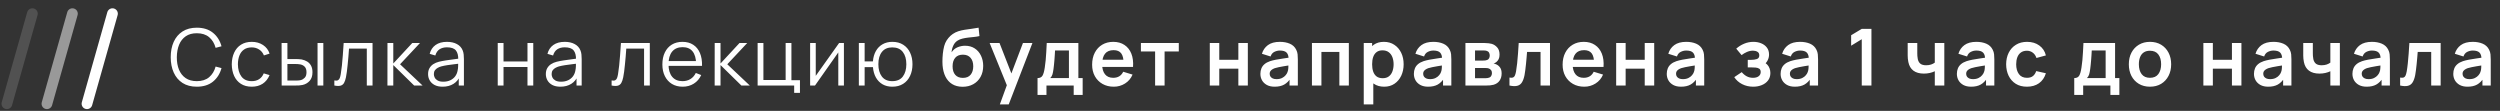 <?xml version="1.0" encoding="UTF-8"?> <svg xmlns="http://www.w3.org/2000/svg" width="699" height="31" viewBox="0 0 699 31" fill="none"><rect x="0" y="0" width="699" height="31" fill="#333333" stroke="none"/><path d="M55.027 24.241C53.45 24.241 52.119 23.893 51.034 23.196C49.948 22.492 49.127 21.52 48.57 20.281C48.012 19.042 47.734 17.612 47.734 15.991C47.734 14.37 48.012 12.941 48.57 11.701C49.127 10.462 49.948 9.494 51.034 8.797C52.119 8.093 53.45 7.741 55.027 7.741C56.867 7.741 58.371 8.214 59.537 9.16C60.703 10.099 61.502 11.36 61.935 12.944L60.285 13.373C59.947 12.119 59.342 11.126 58.47 10.392C57.597 9.659 56.449 9.292 55.027 9.292C53.787 9.292 52.757 9.574 51.936 10.139C51.114 10.704 50.495 11.492 50.077 12.504C49.666 13.509 49.453 14.671 49.439 15.991C49.431 17.311 49.633 18.474 50.044 19.478C50.462 20.483 51.085 21.271 51.914 21.843C52.75 22.408 53.787 22.69 55.027 22.69C56.449 22.69 57.597 22.323 58.47 21.59C59.342 20.849 59.947 19.856 60.285 18.609L61.935 19.038C61.502 20.622 60.703 21.887 59.537 22.833C58.371 23.772 56.867 24.241 55.027 24.241ZM70.39 24.241C69.194 24.241 68.182 23.974 67.354 23.438C66.525 22.903 65.894 22.166 65.462 21.227C65.036 20.281 64.816 19.196 64.802 17.971C64.816 16.724 65.044 15.632 65.484 14.693C65.924 13.747 66.558 13.014 67.387 12.493C68.215 11.965 69.22 11.701 70.401 11.701C71.603 11.701 72.648 11.995 73.536 12.581C74.43 13.168 75.043 13.971 75.373 14.99L73.789 15.496C73.51 14.785 73.066 14.235 72.458 13.846C71.856 13.45 71.167 13.252 70.39 13.252C69.517 13.252 68.795 13.454 68.223 13.857C67.651 14.253 67.225 14.807 66.947 15.518C66.668 16.23 66.525 17.047 66.518 17.971C66.532 19.394 66.862 20.538 67.508 21.403C68.153 22.261 69.114 22.69 70.39 22.69C71.196 22.69 71.882 22.507 72.447 22.14C73.019 21.766 73.451 21.224 73.745 20.512L75.373 20.996C74.933 22.052 74.287 22.859 73.437 23.416C72.586 23.966 71.57 24.241 70.39 24.241ZM78.754 23.911L78.732 12.031H80.36V16.508H82.428C82.773 16.508 83.11 16.515 83.44 16.53C83.77 16.545 84.067 16.574 84.331 16.618C84.918 16.735 85.439 16.933 85.893 17.212C86.348 17.491 86.707 17.876 86.971 18.367C87.235 18.851 87.367 19.463 87.367 20.204C87.367 21.224 87.103 22.026 86.575 22.613C86.047 23.2 85.384 23.581 84.584 23.757C84.284 23.823 83.957 23.867 83.605 23.889C83.253 23.904 82.909 23.911 82.571 23.911H78.754ZM80.36 22.525H82.505C82.747 22.525 83.022 22.518 83.33 22.503C83.638 22.488 83.91 22.448 84.144 22.382C84.54 22.272 84.896 22.052 85.211 21.722C85.534 21.385 85.695 20.879 85.695 20.204C85.695 19.537 85.541 19.035 85.233 18.697C84.925 18.352 84.515 18.125 84.001 18.015C83.767 17.964 83.517 17.931 83.253 17.916C82.997 17.901 82.747 17.894 82.505 17.894H80.36V22.525ZM88.786 23.911V12.031H90.403V23.911H88.786ZM93.482 23.911V22.492C93.922 22.573 94.255 22.555 94.483 22.437C94.717 22.312 94.89 22.107 95 21.821C95.11 21.528 95.201 21.165 95.275 20.732C95.392 20.014 95.498 19.221 95.594 18.356C95.689 17.491 95.773 16.538 95.847 15.496C95.927 14.447 96.008 13.293 96.089 12.031H104.163V23.911H102.557V13.582H97.585C97.533 14.36 97.475 15.133 97.409 15.903C97.343 16.673 97.273 17.414 97.2 18.125C97.134 18.829 97.06 19.478 96.98 20.072C96.899 20.666 96.815 21.18 96.727 21.612C96.595 22.265 96.419 22.785 96.199 23.174C95.986 23.563 95.667 23.82 95.242 23.944C94.816 24.069 94.23 24.058 93.482 23.911ZM108.325 23.911L108.336 12.031H109.964V17.751L115.266 12.031H117.422L111.856 17.971L118.148 23.911H115.794L109.964 18.191V23.911H108.325ZM123.749 24.241C122.854 24.241 122.103 24.08 121.494 23.757C120.893 23.434 120.442 23.006 120.141 22.47C119.84 21.935 119.69 21.352 119.69 20.721C119.69 20.076 119.818 19.526 120.075 19.071C120.339 18.609 120.695 18.232 121.142 17.938C121.597 17.645 122.121 17.421 122.715 17.267C123.316 17.12 123.98 16.992 124.706 16.882C125.439 16.765 126.154 16.666 126.851 16.585C127.555 16.497 128.171 16.413 128.699 16.332L128.127 16.684C128.149 15.511 127.922 14.642 127.445 14.077C126.968 13.512 126.14 13.23 124.959 13.23C124.145 13.23 123.456 13.414 122.891 13.78C122.334 14.147 121.941 14.726 121.714 15.518L120.141 15.056C120.412 13.993 120.959 13.168 121.78 12.581C122.601 11.995 123.668 11.701 124.981 11.701C126.066 11.701 126.987 11.906 127.742 12.317C128.505 12.72 129.044 13.307 129.359 14.077C129.506 14.422 129.601 14.807 129.645 15.232C129.689 15.658 129.711 16.09 129.711 16.53V23.911H128.27V20.93L128.688 21.106C128.285 22.125 127.658 22.903 126.807 23.438C125.956 23.974 124.937 24.241 123.749 24.241ZM123.936 22.844C124.691 22.844 125.351 22.709 125.916 22.437C126.481 22.166 126.935 21.796 127.28 21.326C127.625 20.849 127.848 20.314 127.951 19.72C128.039 19.339 128.087 18.921 128.094 18.466C128.101 18.004 128.105 17.66 128.105 17.432L128.721 17.751C128.171 17.825 127.573 17.898 126.928 17.971C126.29 18.044 125.659 18.129 125.036 18.224C124.42 18.32 123.863 18.433 123.364 18.565C123.027 18.66 122.7 18.796 122.385 18.972C122.07 19.141 121.809 19.368 121.604 19.654C121.406 19.94 121.307 20.296 121.307 20.721C121.307 21.066 121.391 21.399 121.56 21.722C121.736 22.045 122.015 22.312 122.396 22.525C122.785 22.738 123.298 22.844 123.936 22.844ZM139.168 23.911V12.031H140.785V17.19H147.484V12.031H149.101V23.911H147.484V18.741H140.785V23.911H139.168ZM156.676 24.241C155.781 24.241 155.03 24.08 154.421 23.757C153.82 23.434 153.369 23.006 153.068 22.47C152.767 21.935 152.617 21.352 152.617 20.721C152.617 20.076 152.745 19.526 153.002 19.071C153.266 18.609 153.622 18.232 154.069 17.938C154.524 17.645 155.048 17.421 155.642 17.267C156.243 17.12 156.907 16.992 157.633 16.882C158.366 16.765 159.081 16.666 159.778 16.585C160.482 16.497 161.098 16.413 161.626 16.332L161.054 16.684C161.076 15.511 160.849 14.642 160.372 14.077C159.895 13.512 159.067 13.23 157.886 13.23C157.072 13.23 156.383 13.414 155.818 13.78C155.261 14.147 154.868 14.726 154.641 15.518L153.068 15.056C153.339 13.993 153.886 13.168 154.707 12.581C155.528 11.995 156.595 11.701 157.908 11.701C158.993 11.701 159.914 11.906 160.669 12.317C161.432 12.72 161.971 13.307 162.286 14.077C162.433 14.422 162.528 14.807 162.572 15.232C162.616 15.658 162.638 16.09 162.638 16.53V23.911H161.197V20.93L161.615 21.106C161.212 22.125 160.585 22.903 159.734 23.438C158.883 23.974 157.864 24.241 156.676 24.241ZM156.863 22.844C157.618 22.844 158.278 22.709 158.843 22.437C159.408 22.166 159.862 21.796 160.207 21.326C160.552 20.849 160.775 20.314 160.878 19.72C160.966 19.339 161.014 18.921 161.021 18.466C161.028 18.004 161.032 17.66 161.032 17.432L161.648 17.751C161.098 17.825 160.5 17.898 159.855 17.971C159.217 18.044 158.586 18.129 157.963 18.224C157.347 18.32 156.79 18.433 156.291 18.565C155.954 18.66 155.627 18.796 155.312 18.972C154.997 19.141 154.736 19.368 154.531 19.654C154.333 19.94 154.234 20.296 154.234 20.721C154.234 21.066 154.318 21.399 154.487 21.722C154.663 22.045 154.942 22.312 155.323 22.525C155.712 22.738 156.225 22.844 156.863 22.844ZM171.006 23.911V22.492C171.446 22.573 171.78 22.555 172.007 22.437C172.242 22.312 172.414 22.107 172.524 21.821C172.634 21.528 172.726 21.165 172.799 20.732C172.916 20.014 173.023 19.221 173.118 18.356C173.213 17.491 173.298 16.538 173.371 15.496C173.452 14.447 173.532 13.293 173.613 12.031H181.687V23.911H180.081V13.582H175.109C175.058 14.36 174.999 15.133 174.933 15.903C174.867 16.673 174.797 17.414 174.724 18.125C174.658 18.829 174.585 19.478 174.504 20.072C174.423 20.666 174.339 21.18 174.251 21.612C174.119 22.265 173.943 22.785 173.723 23.174C173.51 23.563 173.191 23.82 172.766 23.944C172.341 24.069 171.754 24.058 171.006 23.911ZM190.887 24.241C189.729 24.241 188.724 23.985 187.873 23.471C187.03 22.958 186.374 22.235 185.904 21.304C185.435 20.373 185.2 19.28 185.2 18.026C185.2 16.728 185.431 15.606 185.893 14.66C186.355 13.714 187.004 12.985 187.84 12.471C188.684 11.958 189.677 11.701 190.821 11.701C191.995 11.701 192.996 11.973 193.824 12.515C194.653 13.05 195.28 13.82 195.705 14.825C196.131 15.83 196.325 17.029 196.288 18.422H194.638V17.85C194.609 16.31 194.275 15.148 193.637 14.363C193.007 13.579 192.083 13.186 190.865 13.186C189.589 13.186 188.61 13.601 187.928 14.429C187.254 15.258 186.916 16.439 186.916 17.971C186.916 19.467 187.254 20.63 187.928 21.458C188.61 22.279 189.575 22.69 190.821 22.69C191.672 22.69 192.413 22.496 193.043 22.107C193.681 21.711 194.184 21.143 194.55 20.402L196.057 20.985C195.588 22.019 194.895 22.822 193.978 23.394C193.069 23.959 192.039 24.241 190.887 24.241ZM186.344 18.422V17.069H195.419V18.422H186.344ZM199.818 23.911L199.829 12.031H201.457V17.751L206.759 12.031H208.915L203.349 17.971L209.641 23.911H207.287L201.457 18.191V23.911H199.818ZM222.051 25.968V23.911H211.832V12.031H213.449V22.36H219.664V12.031H221.281V22.415H223.668V25.968H222.051ZM235.96 12.031V23.911H234.387V14.66L227.875 23.911H226.511V12.031H228.084V21.205L234.607 12.031H235.96ZM249.497 24.241C248.448 24.241 247.535 24.017 246.758 23.57C245.981 23.116 245.361 22.481 244.899 21.667C244.444 20.846 244.169 19.881 244.074 18.774H241.753V23.911H240.136V12.031H241.753V17.168H244.063C244.158 16.046 244.437 15.078 244.899 14.264C245.368 13.443 245.992 12.812 246.769 12.372C247.554 11.925 248.467 11.701 249.508 11.701C250.689 11.701 251.697 11.969 252.533 12.504C253.376 13.04 254.018 13.777 254.458 14.715C254.905 15.654 255.129 16.732 255.129 17.949C255.129 19.196 254.902 20.292 254.447 21.238C254 22.184 253.354 22.921 252.511 23.449C251.675 23.977 250.67 24.241 249.497 24.241ZM249.464 22.69C250.799 22.69 251.789 22.258 252.434 21.392C253.087 20.52 253.413 19.375 253.413 17.96C253.413 16.515 253.083 15.371 252.423 14.528C251.77 13.678 250.788 13.252 249.475 13.252C248.221 13.252 247.26 13.67 246.593 14.506C245.926 15.335 245.592 16.483 245.592 17.949C245.592 19.387 245.918 20.538 246.571 21.403C247.231 22.261 248.195 22.69 249.464 22.69ZM269.093 24.263C267.963 24.248 267.003 23.995 266.211 23.504C265.419 23.013 264.799 22.32 264.352 21.425C263.904 20.53 263.633 19.474 263.538 18.257C263.494 17.634 263.49 16.937 263.527 16.167C263.563 15.397 263.644 14.646 263.769 13.912C263.893 13.179 264.066 12.556 264.286 12.042C264.513 11.529 264.81 11.056 265.177 10.623C265.543 10.183 265.939 9.816 266.365 9.523C266.849 9.186 267.373 8.925 267.938 8.742C268.51 8.559 269.107 8.419 269.731 8.324C270.354 8.221 270.996 8.13 271.656 8.049C272.316 7.968 272.968 7.866 273.614 7.741L273.856 10.084C273.445 10.187 272.968 10.268 272.426 10.326C271.89 10.377 271.333 10.436 270.754 10.502C270.182 10.568 269.635 10.664 269.115 10.788C268.594 10.913 268.143 11.096 267.762 11.338C267.234 11.661 266.83 12.123 266.552 12.724C266.273 13.325 266.108 13.96 266.057 14.627C266.511 13.953 267.076 13.479 267.751 13.208C268.433 12.93 269.122 12.79 269.819 12.79C270.875 12.79 271.78 13.04 272.536 13.538C273.298 14.037 273.881 14.715 274.285 15.573C274.695 16.424 274.901 17.373 274.901 18.422C274.901 19.596 274.655 20.622 274.164 21.502C273.672 22.382 272.99 23.064 272.118 23.548C271.245 24.032 270.237 24.27 269.093 24.263ZM269.225 21.777C270.178 21.777 270.897 21.484 271.381 20.897C271.872 20.303 272.118 19.515 272.118 18.532C272.118 17.527 271.865 16.735 271.359 16.156C270.86 15.577 270.149 15.287 269.225 15.287C268.286 15.287 267.571 15.577 267.08 16.156C266.588 16.735 266.343 17.527 266.343 18.532C266.343 19.559 266.592 20.358 267.091 20.93C267.589 21.495 268.301 21.777 269.225 21.777ZM279.556 29.191L281.844 22.91L281.888 24.758L276.707 12.031H279.468L283.142 21.447H282.438L286.013 12.031H288.664L282.042 29.191H279.556ZM290.095 26.551V21.832C290.74 21.832 291.198 21.612 291.47 21.172C291.741 20.732 291.957 19.97 292.119 18.884C292.221 18.239 292.306 17.557 292.372 16.838C292.438 16.119 292.493 15.361 292.537 14.561C292.588 13.762 292.632 12.918 292.669 12.031H301.513V21.832H302.712V26.551H300.204V23.911H292.592V26.551H290.095ZM293.648 21.832H298.873V14.11H294.99C294.968 14.55 294.942 15.001 294.913 15.463C294.883 15.918 294.85 16.372 294.814 16.827C294.777 17.282 294.737 17.718 294.693 18.136C294.656 18.547 294.612 18.928 294.561 19.28C294.48 19.896 294.381 20.402 294.264 20.798C294.146 21.194 293.941 21.539 293.648 21.832ZM311.419 24.241C310.216 24.241 309.16 23.981 308.251 23.46C307.342 22.939 306.63 22.217 306.117 21.293C305.611 20.369 305.358 19.306 305.358 18.103C305.358 16.805 305.607 15.68 306.106 14.726C306.605 13.765 307.298 13.021 308.185 12.493C309.072 11.965 310.099 11.701 311.265 11.701C312.497 11.701 313.542 11.991 314.4 12.57C315.265 13.142 315.907 13.953 316.325 15.001C316.743 16.05 316.901 17.285 316.798 18.708H314.169V17.74C314.162 16.45 313.934 15.507 313.487 14.913C313.04 14.319 312.336 14.022 311.375 14.022C310.29 14.022 309.483 14.36 308.955 15.034C308.427 15.701 308.163 16.68 308.163 17.971C308.163 19.174 308.427 20.105 308.955 20.765C309.483 21.425 310.253 21.755 311.265 21.755C311.918 21.755 312.479 21.612 312.948 21.326C313.425 21.033 313.791 20.611 314.048 20.061L316.666 20.853C316.211 21.924 315.507 22.756 314.554 23.35C313.608 23.944 312.563 24.241 311.419 24.241ZM307.327 18.708V16.706H315.5V18.708H307.327ZM322.968 23.911V14.385H318.997V12.031H329.59V14.385H325.619V23.911H322.968ZM338.257 23.911V12.031H340.908V16.717H346.243V12.031H348.894V23.911H346.243V19.203H340.908V23.911H338.257ZM356.387 24.241C355.529 24.241 354.803 24.08 354.209 23.757C353.615 23.427 353.164 22.991 352.856 22.448C352.555 21.905 352.405 21.308 352.405 20.655C352.405 20.083 352.5 19.57 352.691 19.115C352.881 18.653 353.175 18.257 353.571 17.927C353.967 17.59 354.48 17.315 355.111 17.102C355.587 16.948 356.145 16.809 356.783 16.684C357.428 16.559 358.125 16.446 358.873 16.343C359.628 16.233 360.416 16.116 361.238 15.991L360.292 16.53C360.299 15.709 360.116 15.104 359.742 14.715C359.368 14.326 358.737 14.132 357.85 14.132C357.314 14.132 356.797 14.257 356.299 14.506C355.8 14.755 355.452 15.184 355.254 15.793L352.834 15.034C353.127 14.03 353.684 13.223 354.506 12.614C355.334 12.005 356.449 11.701 357.85 11.701C358.906 11.701 359.833 11.873 360.633 12.218C361.439 12.563 362.037 13.127 362.426 13.912C362.638 14.33 362.767 14.759 362.811 15.199C362.855 15.632 362.877 16.105 362.877 16.618V23.911H360.556V21.337L360.941 21.755C360.405 22.613 359.778 23.244 359.06 23.647C358.348 24.043 357.457 24.241 356.387 24.241ZM356.915 22.129C357.516 22.129 358.029 22.023 358.455 21.81C358.88 21.598 359.217 21.337 359.467 21.029C359.723 20.721 359.896 20.431 359.984 20.16C360.123 19.823 360.2 19.438 360.215 19.005C360.237 18.565 360.248 18.209 360.248 17.938L361.062 18.18C360.262 18.305 359.577 18.415 359.005 18.51C358.433 18.605 357.941 18.697 357.531 18.785C357.12 18.866 356.757 18.957 356.442 19.06C356.134 19.17 355.873 19.299 355.661 19.445C355.448 19.592 355.283 19.761 355.166 19.951C355.056 20.142 355.001 20.366 355.001 20.622C355.001 20.916 355.074 21.176 355.221 21.403C355.367 21.623 355.58 21.799 355.859 21.931C356.145 22.063 356.497 22.129 356.915 22.129ZM366.818 23.911V12.031H377.136V23.911H374.485V14.517H369.469V23.911H366.818ZM387.034 24.241C385.875 24.241 384.904 23.966 384.119 23.416C383.334 22.866 382.744 22.118 382.348 21.172C381.952 20.219 381.754 19.152 381.754 17.971C381.754 16.776 381.952 15.705 382.348 14.759C382.744 13.813 383.323 13.069 384.086 12.526C384.856 11.976 385.806 11.701 386.935 11.701C388.057 11.701 389.029 11.976 389.85 12.526C390.679 13.069 391.32 13.813 391.775 14.759C392.23 15.698 392.457 16.768 392.457 17.971C392.457 19.159 392.233 20.226 391.786 21.172C391.339 22.118 390.708 22.866 389.894 23.416C389.08 23.966 388.127 24.241 387.034 24.241ZM381.303 29.191V12.031H383.646V20.369H383.976V29.191H381.303ZM386.627 21.865C387.316 21.865 387.885 21.693 388.332 21.348C388.779 21.003 389.109 20.538 389.322 19.951C389.542 19.357 389.652 18.697 389.652 17.971C389.652 17.253 389.542 16.6 389.322 16.013C389.102 15.419 388.761 14.95 388.299 14.605C387.837 14.253 387.25 14.077 386.539 14.077C385.864 14.077 385.314 14.242 384.889 14.572C384.464 14.895 384.148 15.35 383.943 15.936C383.745 16.515 383.646 17.194 383.646 17.971C383.646 18.741 383.745 19.419 383.943 20.006C384.148 20.593 384.467 21.051 384.9 21.381C385.34 21.704 385.916 21.865 386.627 21.865ZM399.304 24.241C398.446 24.241 397.72 24.08 397.126 23.757C396.532 23.427 396.081 22.991 395.773 22.448C395.472 21.905 395.322 21.308 395.322 20.655C395.322 20.083 395.417 19.57 395.608 19.115C395.798 18.653 396.092 18.257 396.488 17.927C396.884 17.59 397.397 17.315 398.028 17.102C398.504 16.948 399.062 16.809 399.7 16.684C400.345 16.559 401.042 16.446 401.79 16.343C402.545 16.233 403.333 16.116 404.155 15.991L403.209 16.53C403.216 15.709 403.033 15.104 402.659 14.715C402.285 14.326 401.654 14.132 400.767 14.132C400.231 14.132 399.714 14.257 399.216 14.506C398.717 14.755 398.369 15.184 398.171 15.793L395.751 15.034C396.044 14.03 396.601 13.223 397.423 12.614C398.251 12.005 399.366 11.701 400.767 11.701C401.823 11.701 402.75 11.873 403.55 12.218C404.356 12.563 404.954 13.127 405.343 13.912C405.555 14.33 405.684 14.759 405.728 15.199C405.772 15.632 405.794 16.105 405.794 16.618V23.911H403.473V21.337L403.858 21.755C403.322 22.613 402.695 23.244 401.977 23.647C401.265 24.043 400.374 24.241 399.304 24.241ZM399.832 22.129C400.433 22.129 400.946 22.023 401.372 21.81C401.797 21.598 402.134 21.337 402.384 21.029C402.64 20.721 402.813 20.431 402.901 20.16C403.04 19.823 403.117 19.438 403.132 19.005C403.154 18.565 403.165 18.209 403.165 17.938L403.979 18.18C403.179 18.305 402.494 18.415 401.922 18.51C401.35 18.605 400.858 18.697 400.448 18.785C400.037 18.866 399.674 18.957 399.359 19.06C399.051 19.17 398.79 19.299 398.578 19.445C398.365 19.592 398.2 19.761 398.083 19.951C397.973 20.142 397.918 20.366 397.918 20.622C397.918 20.916 397.991 21.176 398.138 21.403C398.284 21.623 398.497 21.799 398.776 21.931C399.062 22.063 399.414 22.129 399.832 22.129ZM409.735 23.911V12.031H415.136C415.525 12.031 415.888 12.053 416.225 12.097C416.563 12.141 416.852 12.196 417.094 12.262C417.666 12.431 418.172 12.761 418.612 13.252C419.052 13.736 419.272 14.407 419.272 15.265C419.272 15.771 419.192 16.189 419.03 16.519C418.869 16.842 418.656 17.113 418.392 17.333C418.268 17.436 418.139 17.524 418.007 17.597C417.875 17.671 417.743 17.729 417.611 17.773C417.897 17.817 418.169 17.901 418.425 18.026C418.829 18.224 419.166 18.517 419.437 18.906C419.716 19.295 419.855 19.841 419.855 20.545C419.855 21.345 419.661 22.019 419.272 22.569C418.891 23.112 418.33 23.489 417.589 23.702C417.318 23.776 417.006 23.831 416.654 23.867C416.302 23.896 415.943 23.911 415.576 23.911H409.735ZM412.419 21.865H415.389C415.543 21.865 415.712 21.851 415.895 21.821C416.079 21.792 416.244 21.752 416.39 21.7C416.654 21.605 416.845 21.436 416.962 21.194C417.087 20.952 417.149 20.699 417.149 20.435C417.149 20.076 417.058 19.79 416.874 19.577C416.698 19.357 416.486 19.21 416.236 19.137C416.09 19.078 415.928 19.046 415.752 19.038C415.584 19.023 415.444 19.016 415.334 19.016H412.419V21.865ZM412.419 16.937H414.619C414.847 16.937 415.067 16.926 415.279 16.904C415.499 16.875 415.683 16.827 415.829 16.761C416.071 16.666 416.247 16.505 416.357 16.277C416.475 16.05 416.533 15.797 416.533 15.518C416.533 15.225 416.467 14.961 416.335 14.726C416.211 14.484 416.009 14.323 415.73 14.242C415.547 14.169 415.323 14.129 415.059 14.121C414.803 14.114 414.638 14.11 414.564 14.11H412.419V16.937ZM422.047 23.911V21.689C422.479 21.77 422.813 21.762 423.048 21.667C423.282 21.564 423.458 21.374 423.576 21.095C423.693 20.817 423.796 20.446 423.884 19.984C424.001 19.331 424.104 18.58 424.192 17.729C424.287 16.878 424.368 15.969 424.434 15.001C424.507 14.033 424.573 13.043 424.632 12.031H433.377V23.911H430.737V14.517H426.964C426.927 14.994 426.883 15.529 426.832 16.123C426.78 16.71 426.725 17.304 426.667 17.905C426.608 18.506 426.542 19.078 426.469 19.621C426.403 20.157 426.333 20.615 426.26 20.996C426.091 21.854 425.849 22.532 425.534 23.031C425.226 23.53 424.793 23.849 424.236 23.988C423.678 24.135 422.949 24.109 422.047 23.911ZM442.968 24.241C441.765 24.241 440.709 23.981 439.8 23.46C438.891 22.939 438.179 22.217 437.666 21.293C437.16 20.369 436.907 19.306 436.907 18.103C436.907 16.805 437.156 15.68 437.655 14.726C438.154 13.765 438.847 13.021 439.734 12.493C440.621 11.965 441.648 11.701 442.814 11.701C444.046 11.701 445.091 11.991 445.949 12.57C446.814 13.142 447.456 13.953 447.874 15.001C448.292 16.05 448.45 17.285 448.347 18.708H445.718V17.74C445.711 16.45 445.483 15.507 445.036 14.913C444.589 14.319 443.885 14.022 442.924 14.022C441.839 14.022 441.032 14.36 440.504 15.034C439.976 15.701 439.712 16.68 439.712 17.971C439.712 19.174 439.976 20.105 440.504 20.765C441.032 21.425 441.802 21.755 442.814 21.755C443.467 21.755 444.028 21.612 444.497 21.326C444.974 21.033 445.34 20.611 445.597 20.061L448.215 20.853C447.76 21.924 447.056 22.756 446.103 23.35C445.157 23.944 444.112 24.241 442.968 24.241ZM438.876 18.708V16.706H447.049V18.708H438.876ZM451.879 23.911V12.031H454.53V16.717H459.865V12.031H462.516V23.911H459.865V19.203H454.53V23.911H451.879ZM470.009 24.241C469.151 24.241 468.425 24.08 467.831 23.757C467.237 23.427 466.786 22.991 466.478 22.448C466.177 21.905 466.027 21.308 466.027 20.655C466.027 20.083 466.122 19.57 466.313 19.115C466.503 18.653 466.797 18.257 467.193 17.927C467.589 17.59 468.102 17.315 468.733 17.102C469.209 16.948 469.767 16.809 470.405 16.684C471.05 16.559 471.747 16.446 472.495 16.343C473.25 16.233 474.038 16.116 474.86 15.991L473.914 16.53C473.921 15.709 473.738 15.104 473.364 14.715C472.99 14.326 472.359 14.132 471.472 14.132C470.936 14.132 470.419 14.257 469.921 14.506C469.422 14.755 469.074 15.184 468.876 15.793L466.456 15.034C466.749 14.03 467.306 13.223 468.128 12.614C468.956 12.005 470.071 11.701 471.472 11.701C472.528 11.701 473.455 11.873 474.255 12.218C475.061 12.563 475.659 13.127 476.048 13.912C476.26 14.33 476.389 14.759 476.433 15.199C476.477 15.632 476.499 16.105 476.499 16.618V23.911H474.178V21.337L474.563 21.755C474.027 22.613 473.4 23.244 472.682 23.647C471.97 24.043 471.079 24.241 470.009 24.241ZM470.537 22.129C471.138 22.129 471.651 22.023 472.077 21.81C472.502 21.598 472.839 21.337 473.089 21.029C473.345 20.721 473.518 20.431 473.606 20.16C473.745 19.823 473.822 19.438 473.837 19.005C473.859 18.565 473.87 18.209 473.87 17.938L474.684 18.18C473.884 18.305 473.199 18.415 472.627 18.51C472.055 18.605 471.563 18.697 471.153 18.785C470.742 18.866 470.379 18.957 470.064 19.06C469.756 19.17 469.495 19.299 469.283 19.445C469.07 19.592 468.905 19.761 468.788 19.951C468.678 20.142 468.623 20.366 468.623 20.622C468.623 20.916 468.696 21.176 468.843 21.403C468.989 21.623 469.202 21.799 469.481 21.931C469.767 22.063 470.119 22.129 470.537 22.129ZM490.191 24.241C489.062 24.241 488.031 24.003 487.1 23.526C486.169 23.049 485.435 22.397 484.9 21.568L486.99 20.171C487.415 20.677 487.888 21.07 488.409 21.348C488.93 21.619 489.509 21.755 490.147 21.755C490.814 21.755 491.339 21.608 491.72 21.315C492.101 21.022 492.292 20.63 492.292 20.138C492.292 19.706 492.164 19.401 491.907 19.225C491.65 19.042 491.313 18.932 490.895 18.895C490.477 18.858 490.03 18.84 489.553 18.84H488.673V16.739H489.542C490.209 16.739 490.767 16.662 491.214 16.508C491.669 16.354 491.896 16.013 491.896 15.485C491.896 15.008 491.72 14.671 491.368 14.473C491.016 14.268 490.605 14.165 490.136 14.165C489.564 14.165 488.999 14.286 488.442 14.528C487.885 14.77 487.386 15.063 486.946 15.408L485.45 13.604C486.11 13.018 486.847 12.556 487.661 12.218C488.475 11.873 489.344 11.701 490.268 11.701C491.031 11.701 491.742 11.833 492.402 12.097C493.069 12.361 493.605 12.757 494.008 13.285C494.419 13.813 494.624 14.466 494.624 15.243C494.624 15.8 494.503 16.325 494.261 16.816C494.026 17.308 493.649 17.773 493.128 18.213L493.095 17.355C493.498 17.524 493.839 17.759 494.118 18.059C494.404 18.36 494.62 18.712 494.767 19.115C494.921 19.518 494.998 19.948 494.998 20.402C494.998 21.231 494.778 21.931 494.338 22.503C493.898 23.075 493.311 23.508 492.578 23.801C491.852 24.095 491.056 24.241 490.191 24.241ZM501.84 24.241C500.982 24.241 500.256 24.08 499.662 23.757C499.068 23.427 498.617 22.991 498.309 22.448C498.008 21.905 497.858 21.308 497.858 20.655C497.858 20.083 497.953 19.57 498.144 19.115C498.335 18.653 498.628 18.257 499.024 17.927C499.42 17.59 499.933 17.315 500.564 17.102C501.041 16.948 501.598 16.809 502.236 16.684C502.881 16.559 503.578 16.446 504.326 16.343C505.081 16.233 505.87 16.116 506.691 15.991L505.745 16.53C505.752 15.709 505.569 15.104 505.195 14.715C504.821 14.326 504.19 14.132 503.303 14.132C502.768 14.132 502.251 14.257 501.752 14.506C501.253 14.755 500.905 15.184 500.707 15.793L498.287 15.034C498.58 14.03 499.138 13.223 499.959 12.614C500.788 12.005 501.902 11.701 503.303 11.701C504.359 11.701 505.287 11.873 506.086 12.218C506.893 12.563 507.49 13.127 507.879 13.912C508.092 14.33 508.22 14.759 508.264 15.199C508.308 15.632 508.33 16.105 508.33 16.618V23.911H506.009V21.337L506.394 21.755C505.859 22.613 505.232 23.244 504.513 23.647C503.802 24.043 502.911 24.241 501.84 24.241ZM502.368 22.129C502.969 22.129 503.483 22.023 503.908 21.81C504.333 21.598 504.671 21.337 504.92 21.029C505.177 20.721 505.349 20.431 505.437 20.16C505.576 19.823 505.653 19.438 505.668 19.005C505.69 18.565 505.701 18.209 505.701 17.938L506.515 18.18C505.716 18.305 505.03 18.415 504.458 18.51C503.886 18.605 503.395 18.697 502.984 18.785C502.573 18.866 502.21 18.957 501.895 19.06C501.587 19.17 501.327 19.299 501.114 19.445C500.901 19.592 500.736 19.761 500.619 19.951C500.509 20.142 500.454 20.366 500.454 20.622C500.454 20.916 500.527 21.176 500.674 21.403C500.821 21.623 501.033 21.799 501.312 21.931C501.598 22.063 501.95 22.129 502.368 22.129ZM520.548 23.911V10.964L517.578 12.779V9.853L520.548 8.071H523.254V23.911H520.548ZM540.968 23.911V19.918C540.557 20.123 540.088 20.285 539.56 20.402C539.039 20.52 538.493 20.578 537.921 20.578C536.696 20.578 535.717 20.303 534.984 19.753C534.258 19.203 533.789 18.404 533.576 17.355C533.51 17.055 533.462 16.743 533.433 16.42C533.411 16.09 533.396 15.793 533.389 15.529C533.389 15.258 533.389 15.053 533.389 14.913V12.031H536.073V14.913C536.073 15.075 536.08 15.313 536.095 15.628C536.11 15.936 536.15 16.244 536.216 16.552C536.355 17.139 536.608 17.568 536.975 17.839C537.342 18.11 537.866 18.246 538.548 18.246C539.076 18.246 539.542 18.177 539.945 18.037C540.348 17.898 540.689 17.722 540.968 17.509V12.031H543.63V23.911H540.968ZM551.125 24.241C550.267 24.241 549.541 24.08 548.947 23.757C548.353 23.427 547.902 22.991 547.594 22.448C547.294 21.905 547.143 21.308 547.143 20.655C547.143 20.083 547.239 19.57 547.429 19.115C547.62 18.653 547.913 18.257 548.309 17.927C548.705 17.59 549.219 17.315 549.849 17.102C550.326 16.948 550.883 16.809 551.521 16.684C552.167 16.559 552.863 16.446 553.611 16.343C554.367 16.233 555.155 16.116 555.976 15.991L555.03 16.53C555.038 15.709 554.854 15.104 554.48 14.715C554.106 14.326 553.476 14.132 552.588 14.132C552.053 14.132 551.536 14.257 551.037 14.506C550.539 14.755 550.19 15.184 549.992 15.793L547.572 15.034C547.866 14.03 548.423 13.223 549.244 12.614C550.073 12.005 551.188 11.701 552.588 11.701C553.644 11.701 554.572 11.873 555.371 12.218C556.178 12.563 556.776 13.127 557.164 13.912C557.377 14.33 557.505 14.759 557.549 15.199C557.593 15.632 557.615 16.105 557.615 16.618V23.911H555.294V21.337L555.679 21.755C555.144 22.613 554.517 23.244 553.798 23.647C553.087 24.043 552.196 24.241 551.125 24.241ZM551.653 22.129C552.255 22.129 552.768 22.023 553.193 21.81C553.619 21.598 553.956 21.337 554.205 21.029C554.462 20.721 554.634 20.431 554.722 20.16C554.862 19.823 554.939 19.438 554.953 19.005C554.975 18.565 554.986 18.209 554.986 17.938L555.8 18.18C555.001 18.305 554.315 18.415 553.743 18.51C553.171 18.605 552.68 18.697 552.269 18.785C551.859 18.866 551.496 18.957 551.18 19.06C550.872 19.17 550.612 19.299 550.399 19.445C550.187 19.592 550.022 19.761 549.904 19.951C549.794 20.142 549.739 20.366 549.739 20.622C549.739 20.916 549.813 21.176 549.959 21.403C550.106 21.623 550.319 21.799 550.597 21.931C550.883 22.063 551.235 22.129 551.653 22.129ZM566.738 24.241C565.513 24.241 564.468 23.97 563.603 23.427C562.738 22.877 562.074 22.129 561.612 21.183C561.157 20.237 560.926 19.166 560.919 17.971C560.926 16.754 561.165 15.676 561.634 14.737C562.111 13.791 562.785 13.05 563.658 12.515C564.531 11.973 565.568 11.701 566.771 11.701C568.12 11.701 569.261 12.042 570.192 12.724C571.131 13.399 571.743 14.323 572.029 15.496L569.389 16.211C569.184 15.573 568.843 15.078 568.366 14.726C567.889 14.367 567.347 14.187 566.738 14.187C566.049 14.187 565.48 14.352 565.033 14.682C564.586 15.005 564.256 15.452 564.043 16.024C563.83 16.596 563.724 17.245 563.724 17.971C563.724 19.101 563.977 20.014 564.483 20.71C564.989 21.407 565.741 21.755 566.738 21.755C567.442 21.755 567.996 21.594 568.399 21.271C568.81 20.948 569.118 20.483 569.323 19.874L572.029 20.479C571.662 21.689 571.021 22.62 570.104 23.273C569.187 23.919 568.065 24.241 566.738 24.241ZM579.958 26.551V21.832C580.603 21.832 581.061 21.612 581.333 21.172C581.604 20.732 581.82 19.97 581.982 18.884C582.084 18.239 582.169 17.557 582.235 16.838C582.301 16.119 582.356 15.361 582.4 14.561C582.451 13.762 582.495 12.918 582.532 12.031H591.376V21.832H592.575V26.551H590.067V23.911H582.455V26.551H579.958ZM583.511 21.832H588.736V14.11H584.853C584.831 14.55 584.805 15.001 584.776 15.463C584.746 15.918 584.713 16.372 584.677 16.827C584.64 17.282 584.6 17.718 584.556 18.136C584.519 18.547 584.475 18.928 584.424 19.28C584.343 19.896 584.244 20.402 584.127 20.798C584.009 21.194 583.804 21.539 583.511 21.832ZM601.128 24.241C599.94 24.241 598.902 23.974 598.015 23.438C597.128 22.903 596.438 22.166 595.947 21.227C595.463 20.281 595.221 19.196 595.221 17.971C595.221 16.724 595.47 15.632 595.969 14.693C596.468 13.755 597.161 13.021 598.048 12.493C598.935 11.965 599.962 11.701 601.128 11.701C602.323 11.701 603.365 11.969 604.252 12.504C605.139 13.04 605.829 13.78 606.32 14.726C606.811 15.665 607.057 16.747 607.057 17.971C607.057 19.203 606.808 20.292 606.309 21.238C605.818 22.177 605.128 22.914 604.241 23.449C603.354 23.977 602.316 24.241 601.128 24.241ZM601.128 21.755C602.184 21.755 602.969 21.403 603.482 20.699C603.995 19.995 604.252 19.086 604.252 17.971C604.252 16.82 603.992 15.903 603.471 15.221C602.95 14.532 602.169 14.187 601.128 14.187C600.417 14.187 599.83 14.348 599.368 14.671C598.913 14.986 598.576 15.43 598.356 16.002C598.136 16.567 598.026 17.223 598.026 17.971C598.026 19.122 598.286 20.043 598.807 20.732C599.335 21.414 600.109 21.755 601.128 21.755ZM616.063 23.911V12.031H618.714V16.717H624.049V12.031H626.7V23.911H624.049V19.203H618.714V23.911H616.063ZM634.192 24.241C633.334 24.241 632.608 24.08 632.014 23.757C631.42 23.427 630.969 22.991 630.661 22.448C630.361 21.905 630.21 21.308 630.21 20.655C630.21 20.083 630.306 19.57 630.496 19.115C630.687 18.653 630.98 18.257 631.376 17.927C631.772 17.59 632.286 17.315 632.916 17.102C633.393 16.948 633.95 16.809 634.588 16.684C635.234 16.559 635.93 16.446 636.678 16.343C637.434 16.233 638.222 16.116 639.043 15.991L638.097 16.53C638.105 15.709 637.921 15.104 637.547 14.715C637.173 14.326 636.543 14.132 635.655 14.132C635.12 14.132 634.603 14.257 634.104 14.506C633.606 14.755 633.257 15.184 633.059 15.793L630.639 15.034C630.933 14.03 631.49 13.223 632.311 12.614C633.14 12.005 634.255 11.701 635.655 11.701C636.711 11.701 637.639 11.873 638.438 12.218C639.245 12.563 639.843 13.127 640.231 13.912C640.444 14.33 640.572 14.759 640.616 15.199C640.66 15.632 640.682 16.105 640.682 16.618V23.911H638.361V21.337L638.746 21.755C638.211 22.613 637.584 23.244 636.865 23.647C636.154 24.043 635.263 24.241 634.192 24.241ZM634.72 22.129C635.322 22.129 635.835 22.023 636.26 21.81C636.686 21.598 637.023 21.337 637.272 21.029C637.529 20.721 637.701 20.431 637.789 20.16C637.929 19.823 638.006 19.438 638.02 19.005C638.042 18.565 638.053 18.209 638.053 17.938L638.867 18.18C638.068 18.305 637.382 18.415 636.81 18.51C636.238 18.605 635.747 18.697 635.336 18.785C634.926 18.866 634.563 18.957 634.247 19.06C633.939 19.17 633.679 19.299 633.466 19.445C633.254 19.592 633.089 19.761 632.971 19.951C632.861 20.142 632.806 20.366 632.806 20.622C632.806 20.916 632.88 21.176 633.026 21.403C633.173 21.623 633.386 21.799 633.664 21.931C633.95 22.063 634.302 22.129 634.72 22.129ZM651.565 23.911V19.918C651.154 20.123 650.685 20.285 650.157 20.402C649.636 20.52 649.09 20.578 648.518 20.578C647.293 20.578 646.314 20.303 645.581 19.753C644.855 19.203 644.386 18.404 644.173 17.355C644.107 17.055 644.059 16.743 644.03 16.42C644.008 16.09 643.993 15.793 643.986 15.529C643.986 15.258 643.986 15.053 643.986 14.913V12.031H646.67V14.913C646.67 15.075 646.677 15.313 646.692 15.628C646.707 15.936 646.747 16.244 646.813 16.552C646.952 17.139 647.205 17.568 647.572 17.839C647.939 18.11 648.463 18.246 649.145 18.246C649.673 18.246 650.139 18.177 650.542 18.037C650.945 17.898 651.286 17.722 651.565 17.509V12.031H654.227V23.911H651.565ZM661.722 24.241C660.864 24.241 660.138 24.08 659.544 23.757C658.95 23.427 658.499 22.991 658.191 22.448C657.891 21.905 657.74 21.308 657.74 20.655C657.74 20.083 657.836 19.57 658.026 19.115C658.217 18.653 658.51 18.257 658.906 17.927C659.302 17.59 659.816 17.315 660.446 17.102C660.923 16.948 661.48 16.809 662.118 16.684C662.764 16.559 663.46 16.446 664.208 16.343C664.964 16.233 665.752 16.116 666.573 15.991L665.627 16.53C665.635 15.709 665.451 15.104 665.077 14.715C664.703 14.326 664.073 14.132 663.185 14.132C662.65 14.132 662.133 14.257 661.634 14.506C661.136 14.755 660.787 15.184 660.589 15.793L658.169 15.034C658.463 14.03 659.02 13.223 659.841 12.614C660.67 12.005 661.785 11.701 663.185 11.701C664.241 11.701 665.169 11.873 665.968 12.218C666.775 12.563 667.373 13.127 667.761 13.912C667.974 14.33 668.102 14.759 668.146 15.199C668.19 15.632 668.212 16.105 668.212 16.618V23.911H665.891V21.337L666.276 21.755C665.741 22.613 665.114 23.244 664.395 23.647C663.684 24.043 662.793 24.241 661.722 24.241ZM662.25 22.129C662.852 22.129 663.365 22.023 663.79 21.81C664.216 21.598 664.553 21.337 664.802 21.029C665.059 20.721 665.231 20.431 665.319 20.16C665.459 19.823 665.536 19.438 665.55 19.005C665.572 18.565 665.583 18.209 665.583 17.938L666.397 18.18C665.598 18.305 664.912 18.415 664.34 18.51C663.768 18.605 663.277 18.697 662.866 18.785C662.456 18.866 662.093 18.957 661.777 19.06C661.469 19.17 661.209 19.299 660.996 19.445C660.784 19.592 660.619 19.761 660.501 19.951C660.391 20.142 660.336 20.366 660.336 20.622C660.336 20.916 660.41 21.176 660.556 21.403C660.703 21.623 660.916 21.799 661.194 21.931C661.48 22.063 661.832 22.129 662.25 22.129ZM671.076 23.911V21.689C671.509 21.77 671.843 21.762 672.077 21.667C672.312 21.564 672.488 21.374 672.605 21.095C672.723 20.817 672.825 20.446 672.913 19.984C673.031 19.331 673.133 18.58 673.221 17.729C673.317 16.878 673.397 15.969 673.463 15.001C673.537 14.033 673.603 13.043 673.661 12.031H682.406V23.911H679.766V14.517H675.993C675.957 14.994 675.913 15.529 675.861 16.123C675.81 16.71 675.755 17.304 675.696 17.905C675.638 18.506 675.572 19.078 675.498 19.621C675.432 20.157 675.363 20.615 675.289 20.996C675.121 21.854 674.879 22.532 674.563 23.031C674.255 23.53 673.823 23.849 673.265 23.988C672.708 24.135 671.978 24.109 671.076 23.911ZM689.919 24.241C689.061 24.241 688.335 24.08 687.741 23.757C687.147 23.427 686.696 22.991 686.388 22.448C686.087 21.905 685.937 21.308 685.937 20.655C685.937 20.083 686.032 19.57 686.223 19.115C686.413 18.653 686.707 18.257 687.103 17.927C687.499 17.59 688.012 17.315 688.643 17.102C689.119 16.948 689.677 16.809 690.315 16.684C690.96 16.559 691.657 16.446 692.405 16.343C693.16 16.233 693.948 16.116 694.77 15.991L693.824 16.53C693.831 15.709 693.648 15.104 693.274 14.715C692.9 14.326 692.269 14.132 691.382 14.132C690.846 14.132 690.329 14.257 689.831 14.506C689.332 14.755 688.984 15.184 688.786 15.793L686.366 15.034C686.659 14.03 687.216 13.223 688.038 12.614C688.866 12.005 689.981 11.701 691.382 11.701C692.438 11.701 693.365 11.873 694.165 12.218C694.971 12.563 695.569 13.127 695.958 13.912C696.17 14.33 696.299 14.759 696.343 15.199C696.387 15.632 696.409 16.105 696.409 16.618V23.911H694.088V21.337L694.473 21.755C693.937 22.613 693.31 23.244 692.592 23.647C691.88 24.043 690.989 24.241 689.919 24.241ZM690.447 22.129C691.048 22.129 691.561 22.023 691.987 21.81C692.412 21.598 692.749 21.337 692.999 21.029C693.255 20.721 693.428 20.431 693.516 20.16C693.655 19.823 693.732 19.438 693.747 19.005C693.769 18.565 693.78 18.209 693.78 17.938L694.594 18.18C693.794 18.305 693.109 18.415 692.537 18.51C691.965 18.605 691.473 18.697 691.063 18.785C690.652 18.866 690.289 18.957 689.974 19.06C689.666 19.17 689.405 19.299 689.193 19.445C688.98 19.592 688.815 19.761 688.698 19.951C688.588 20.142 688.533 20.366 688.533 20.622C688.533 20.916 688.606 21.176 688.753 21.403C688.899 21.623 689.112 21.799 689.391 21.931C689.677 22.063 690.029 22.129 690.447 22.129Z" fill="white"></path><path opacity="0.15" d="M9.052 3.819L1.926 29.003" stroke="white" stroke-width="3" stroke-linecap="round"></path><path opacity="0.5" d="M20.249 3.819L13.123 29.003" stroke="white" stroke-width="3" stroke-linecap="round"></path><path d="M31.447 3.819L24.321 29.003" stroke="white" stroke-width="3" stroke-linecap="round"></path></svg> 